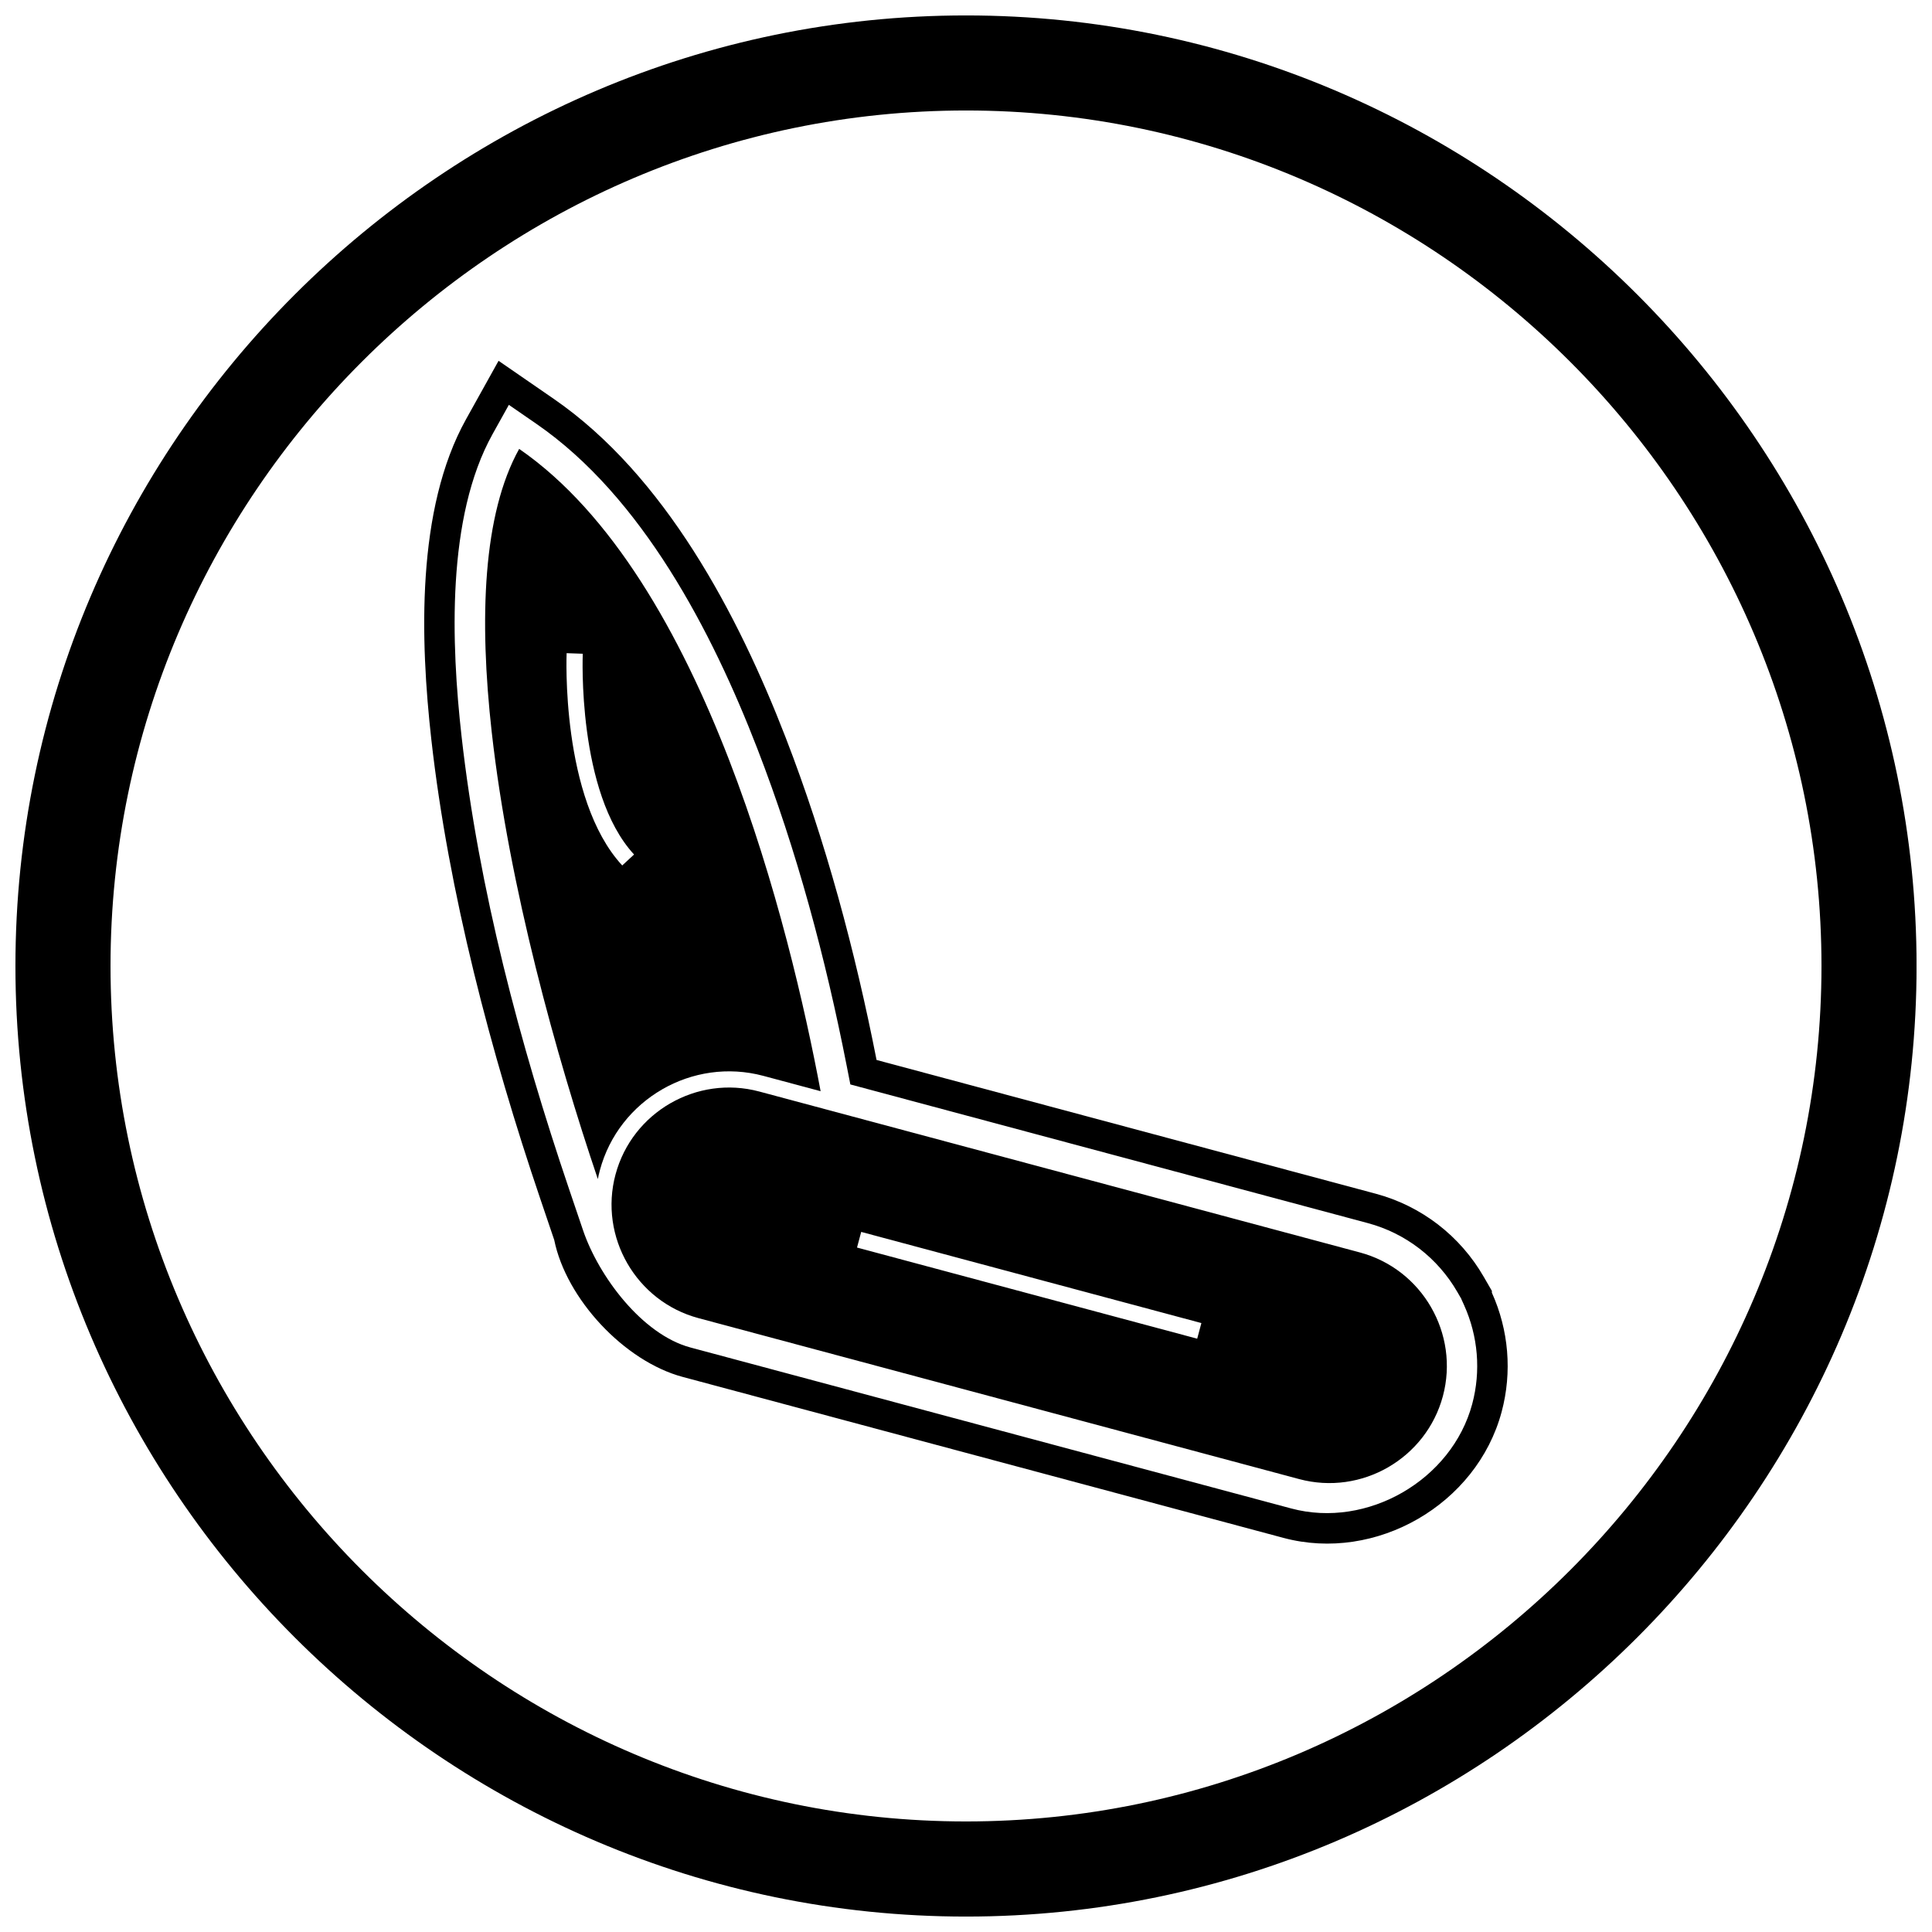 <?xml version="1.0" encoding="UTF-8"?>
<!-- Uploaded to: ICON Repo, www.svgrepo.com, Generator: ICON Repo Mixer Tools -->
<svg width="800px" height="800px" version="1.1" viewBox="144 144 512 512" xmlns="http://www.w3.org/2000/svg">
 <defs>
  <clipPath id="a">
   <path d="m148.09 148.09h503.81v503.81h-503.81z"/>
  </clipPath>
 </defs>
 <path d="m290.88 472.61-3.719-10.969c-13.039-38.449-24.305-81.199-28.852-121.64-2.953-26.281-4.059-61.086 9.188-84.879l8.629-15.504 14.609 10.074c29.484 20.332 48.828 57.098 61.484 89.793 10.594 27.371 18.402 56.535 24.078 85.418l132.27 35.441c12.113 3.246 22.367 11.156 28.633 22.012l2.16 3.742v0.48c4.461 9.879 5.422 21.023 2.586 31.594-6.57 24.523-33.277 39.961-57.824 33.383l-159.2-42.656c-15.504-4.156-30.887-20.719-34.043-36.289zm240.41 15.648-1.078-1.871c-5.199-9.004-13.691-15.562-23.738-18.254l-137.12-36.742-0.969-4.934c-5.598-28.504-13.191-56.957-23.684-84.062-12.004-31.02-30.531-66.75-58.543-86.066l-7.305-5.035-4.316 7.75c-12.27 22.039-10.961 55.676-8.223 80.055 4.535 40.363 15.449 81.535 28.473 119.95l3.719 10.969c4.109 12.117 15.605 27.637 28.496 31.09l159.2 42.656c20.152 5.398 42.551-7.531 47.949-27.684 2.336-8.719 1.562-17.969-2.148-26.191l-0.715-1.582v-0.055z" fill-rule="evenodd"/>
 <path d="m298.44 317.25c-0.004 0.105-1.57 36.797 13.594 53.203l-3.137 2.902c-16.383-17.723-14.738-56.145-14.734-56.258l4.281 0.152zm4.531 136.89m-28.637-115.94c4.559 40.574 17.121 85.895 28.098 118.26 0.152-0.773 0.332-1.551 0.539-2.324 2.516-9.395 8.652-16.906 16.508-21.441l-0.004-0.004c7.856-4.535 17.43-6.09 26.828-3.574l15.168 4.066c-4.082-21.746-11.691-55.336-24.285-87.875-12.855-33.215-30.887-65.301-55.602-82.344-9.602 17.246-10.668 44.863-7.254 75.234z" fill-rule="evenodd"/>
 <path d="m329.1 493.32m-21.98-38.078c-2.215 8.262-0.848 16.68 3.137 23.578 3.981 6.898 10.586 12.285 18.844 14.5l159.2 42.656c8.262 2.215 16.672 0.848 23.574-3.133l-0.004-0.004c6.902-3.984 12.293-10.59 14.508-18.844 2.211-8.258 0.848-16.672-3.137-23.57v-0.008c-3.981-6.898-10.586-12.285-18.844-14.5l-159.2-42.656c-8.258-2.211-16.672-0.848-23.57 3.137h-0.008c-6.898 3.981-12.285 10.586-14.5 18.848zm154.15 43.527-90.152-24.156 1.109-4.144 90.152 24.156z" fill-rule="evenodd"/>
 <g clip-path="url(#a)">
  <path d="m400 148.09c138.55 0 251.91 113.36 251.91 251.91 0 138.55-113.36 251.91-251.91 251.91-138.55 0-251.91-113.36-251.91-251.91 0-138.55 113.36-251.91 251.91-251.91zm0 25.191c124.69 0 226.71 102.02 226.71 226.71 0 124.69-102.02 226.71-226.71 226.71-124.69 0-226.71-102.02-226.71-226.71 0-124.69 102.02-226.71 226.71-226.71z" fill-rule="evenodd"/>
 </g>
</svg>